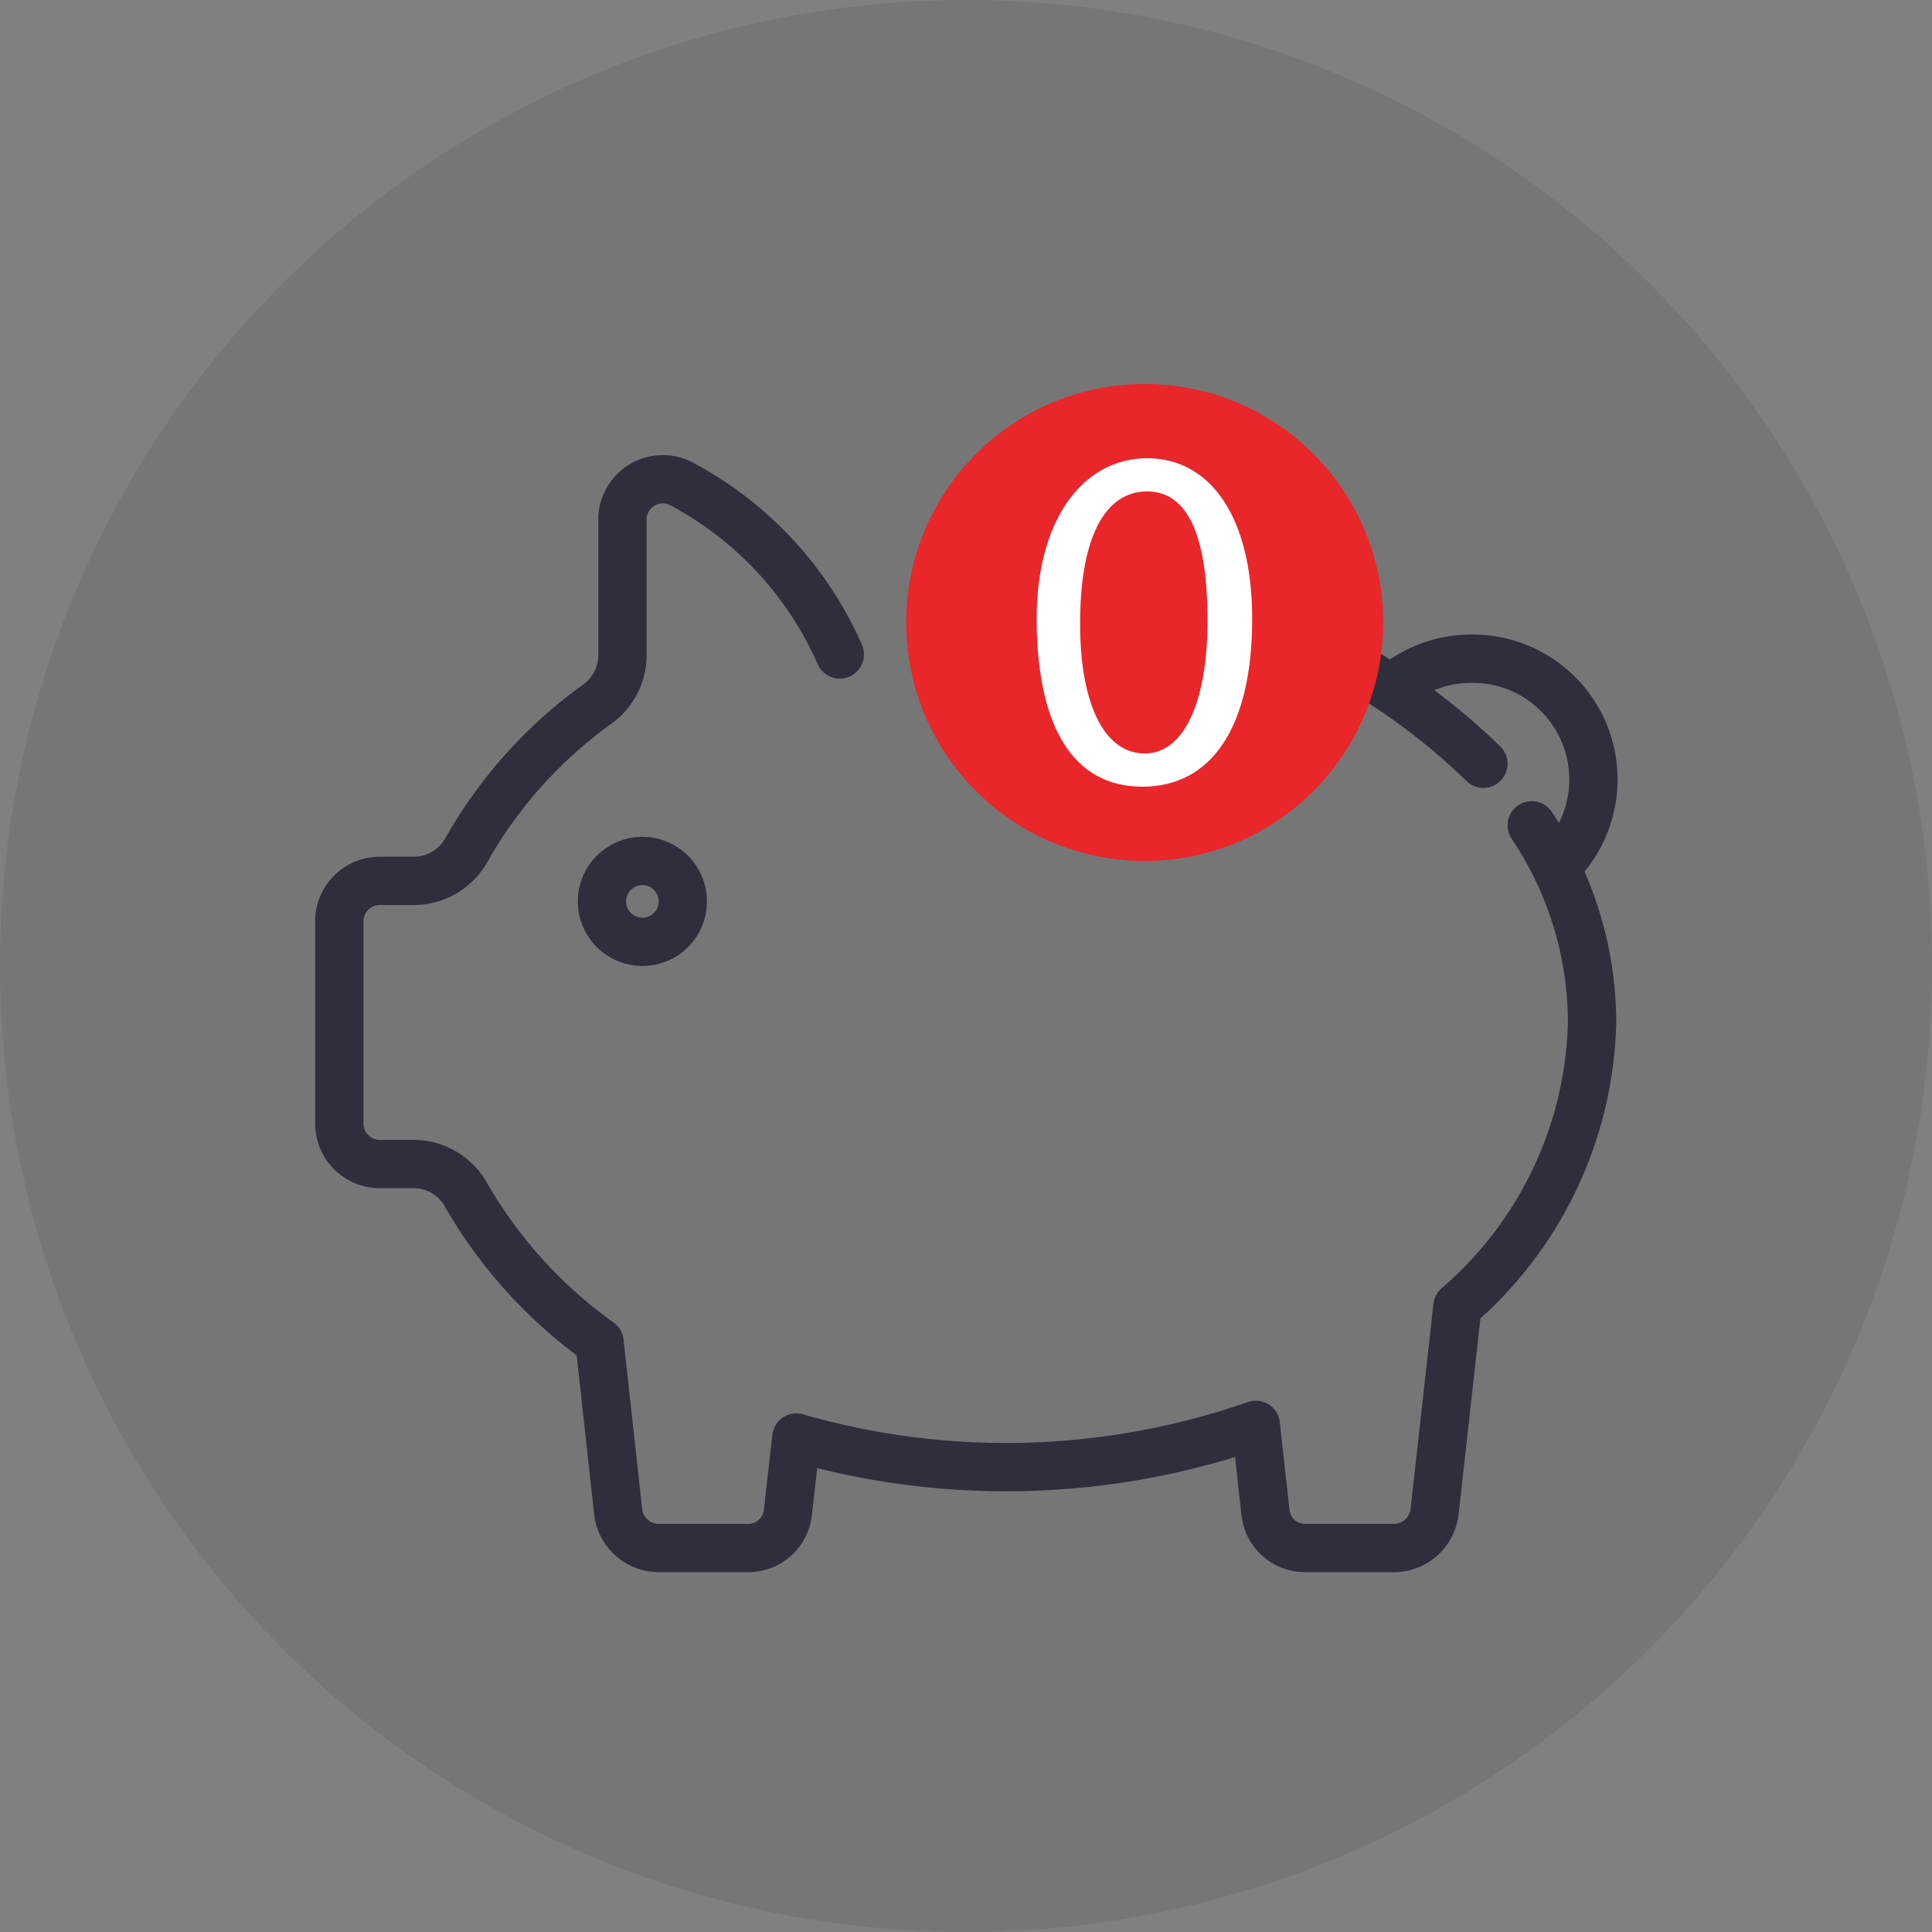 <svg id="Layer_1" data-name="Layer 1" xmlns="http://www.w3.org/2000/svg" viewBox="0 0 32 32"><rect x="0" y="0" width="32" height="32" fill="#808080" stroke="none"/><defs><style>.cls-1{opacity:0.08;isolation:isolate;}.cls-2{fill:none;stroke:#2f2e3d;stroke-linecap:round;stroke-linejoin:round;stroke-width:0.8px;}.cls-3{fill:#e9262a;}.cls-4{fill:#fff;}</style></defs><title>BasicAccount</title><circle class="cls-1" cx="16" cy="16" r="16"/><path class="cls-2" d="M25.78,14.35a2,2,0,0,0-1.41-3.44,2,2,0,0,0-1.29.47"/><path class="cls-2" d="M25.37,13.67a5.87,5.87,0,0,1,1,3.27,6.41,6.41,0,0,1-2.23,4.7l-.38,3.41a.68.68,0,0,1-.67.59H21.62a.66.66,0,0,1-.66-.59L20.8,23.6a12.56,12.56,0,0,1-7.61.21l-.14,1.24a.66.66,0,0,1-.66.59H10.91a.68.68,0,0,1-.67-.59l-.31-2.82a7.74,7.74,0,0,1-2.2-2.42,1,1,0,0,0-.88-.53H6.29a.67.67,0,0,1-.67-.67V15.26a.67.67,0,0,1,.67-.67h.56a1,1,0,0,0,.88-.52,7.57,7.57,0,0,1,2.18-2.42,1,1,0,0,0,.4-.8V8.57A.67.67,0,0,1,11.26,8a5.88,5.88,0,0,1,2.65,2.84"/><path class="cls-2" d="M16.67,9.57a10.93,10.93,0,0,1,7.9,3.08"/><circle class="cls-2" cx="10.64" cy="14.93" r="0.67"/><path class="cls-2" d="M16,11.39l.67,0a11,11,0,0,1,3,.41"/><circle class="cls-3" cx="18.96" cy="10.31" r="3.95"/><path class="cls-4" d="M20.74,10.25c0,1.79-.67,2.78-1.82,2.78s-1.73-1-1.75-2.71S17.94,7.59,19,7.59,20.74,8.58,20.74,10.25Zm-2.85.08c0,1.37.42,2.15,1.07,2.15S20,11.63,20,10.28,19.7,8.14,19,8.14,17.89,8.9,17.89,10.33Z"/></svg>